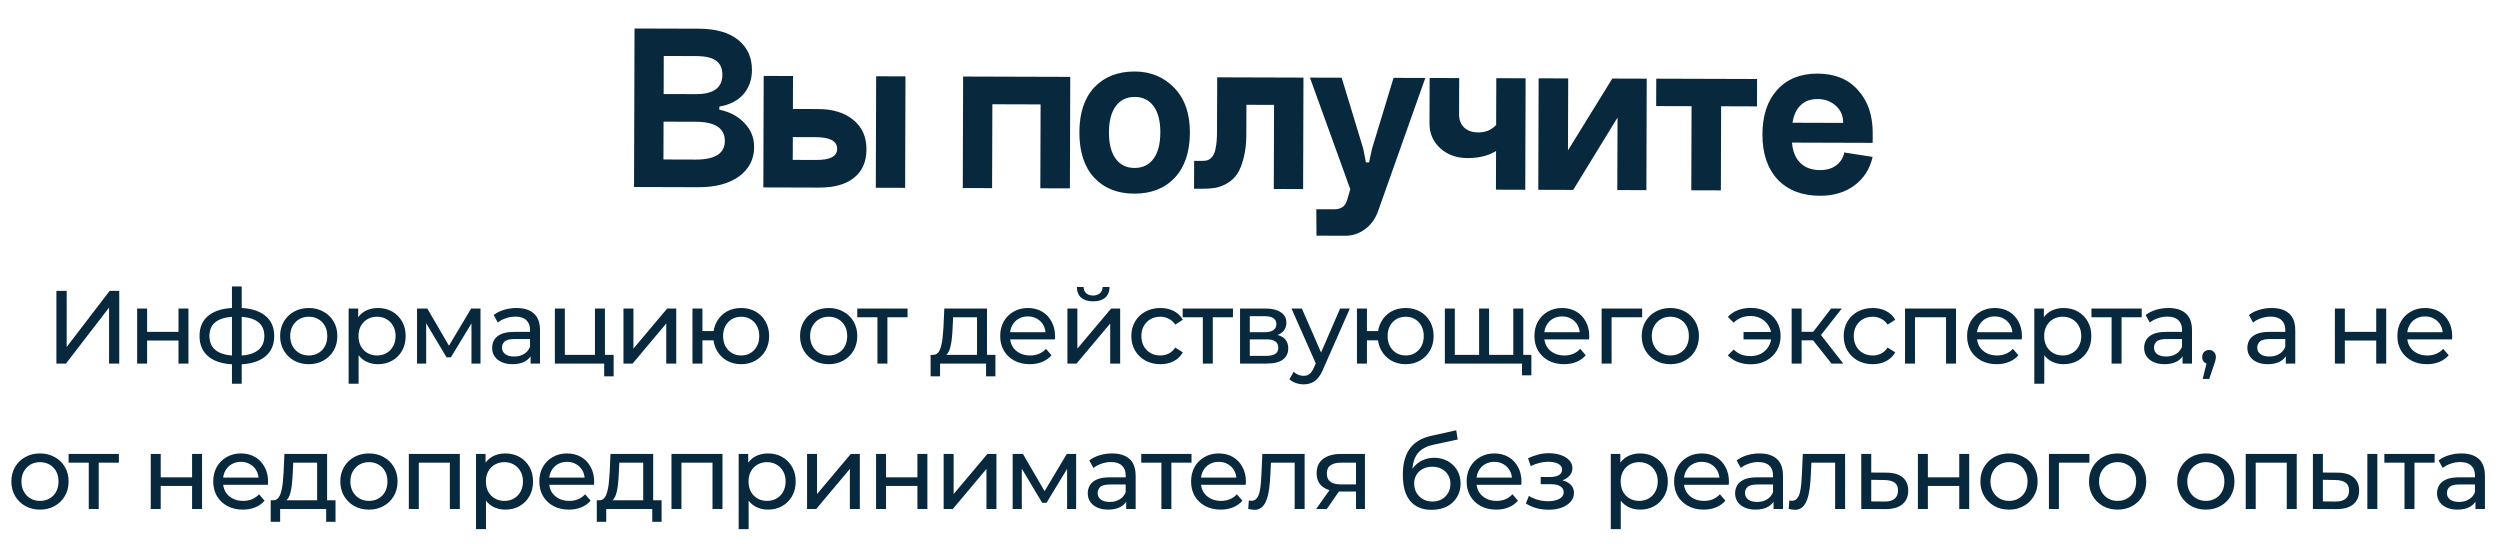 <?xml version="1.0" encoding="UTF-8"?> <svg xmlns="http://www.w3.org/2000/svg" width="722" height="157" viewBox="0 0 722 157" fill="none"><path d="M191.604 46.056L200.914 46.085C206.514 46.102 209.319 44.314 209.33 40.721C209.342 37.034 206.547 35.182 200.947 35.165L191.637 35.136L191.604 46.056ZM191.662 27.156L200.972 27.185C206.059 27.201 208.608 25.342 208.619 21.609C208.625 19.742 208.023 18.387 206.812 17.543C205.648 16.653 203.713 16.203 201.006 16.195L191.696 16.166L191.662 27.156ZM207.751 30.776L207.748 31.686C210.78 32.302 213.202 33.593 215.016 35.559C216.877 37.478 217.803 39.791 217.795 42.497C217.784 45.997 216.329 48.816 213.429 50.954C210.529 53.045 206.605 54.083 201.659 54.067L183.109 54.01L183.251 8.23L201.801 8.288C206.747 8.303 210.547 9.388 213.201 11.543C215.854 13.698 217.175 16.595 217.164 20.235C217.155 22.988 216.331 25.319 214.692 27.227C213.053 29.089 210.739 30.272 207.751 30.776ZM253.032 22.026L261.502 22.052L261.402 54.252L252.932 54.226L253.032 22.026ZM228.947 46.172L235.807 46.193C239.773 46.205 241.76 45.138 241.767 42.991C241.774 40.751 239.724 39.625 235.617 39.612L228.967 39.592L228.947 46.172ZM229.022 21.952L228.992 31.472L236.342 31.495C240.542 31.508 243.899 32.545 246.413 34.606C248.973 36.667 250.247 39.518 250.236 43.158C250.225 46.704 249.027 49.431 246.641 51.337C244.302 53.243 240.939 54.189 236.552 54.175L220.452 54.126L220.552 21.926L229.022 21.952ZM278.148 22.104L309.088 22.2L308.989 54.4L300.449 54.373L300.524 30.153L286.594 30.11L286.519 54.33L278.049 54.304L278.148 22.104ZM320.265 38.194C320.254 41.508 320.9 44.053 322.201 45.831C323.502 47.608 325.319 48.5 327.653 48.507C329.986 48.515 331.809 47.633 333.121 45.864C334.433 44.095 335.094 41.554 335.104 38.24C335.115 34.974 334.469 32.452 333.168 30.674C331.867 28.897 330.049 28.005 327.716 27.997C325.383 27.99 323.56 28.871 322.248 30.64C320.936 32.41 320.275 34.928 320.265 38.194ZM311.725 38.168C311.742 32.615 313.178 28.302 316.035 25.231C318.937 22.16 322.839 20.632 327.739 20.648C332.312 20.662 336.111 22.237 339.134 25.373C342.158 28.509 343.661 32.807 343.644 38.267C343.627 43.867 342.167 48.226 339.264 51.343C336.361 54.414 332.46 55.942 327.56 55.927C322.706 55.912 318.838 54.36 315.954 51.271C313.117 48.136 311.707 43.768 311.725 38.168ZM376.441 22.408L376.341 54.608L367.871 54.582L367.946 30.292L359.966 30.267L359.939 38.877C359.931 41.491 359.668 43.753 359.148 45.665C358.676 47.577 358.064 49.092 357.314 50.209C356.564 51.327 355.605 52.234 354.436 52.93C353.314 53.58 352.169 54.02 351.002 54.25C349.881 54.433 348.574 54.522 347.081 54.517L344.841 54.511L344.866 46.461L347.106 46.468C347.806 46.47 348.366 46.401 348.787 46.263C349.254 46.078 349.698 45.729 350.12 45.217C350.588 44.658 350.918 43.796 351.108 42.63C351.345 41.464 351.466 39.948 351.472 38.081L351.521 22.331L376.441 22.408ZM396.234 42.98L402.457 22.489L411.627 22.517L398.14 60.556C397.339 62.98 396.05 64.843 394.272 66.144C392.542 67.445 390.626 68.092 388.526 68.086L380.196 68.06L380.15 60.43L385.26 60.446C386.333 60.449 387.174 60.218 387.782 59.754C388.39 59.335 388.836 58.59 389.119 57.518L389.968 54.65L378.308 22.414L387.477 22.442L393.714 42.972L394.472 46.894L395.382 46.897L396.234 42.98ZM421.385 33.047C421.38 34.587 421.866 35.849 422.843 36.832C423.867 37.769 425.196 38.239 426.829 38.244C428.602 38.25 430.074 37.788 431.243 36.858C432.413 35.928 433.163 34.927 433.493 33.855L436.768 38.555C434.187 43.307 429.863 45.674 423.796 45.655C420.669 45.645 418.059 44.704 415.965 42.831C413.871 40.911 412.828 38.528 412.837 35.681L412.878 22.521L421.417 22.547L421.385 33.047ZM432.127 22.581L440.597 22.607L440.498 54.807L432.028 54.781L432.127 22.581ZM452.897 22.645L452.832 43.435L465.636 22.684L475.576 22.715L475.477 54.915L467.077 54.889L467.142 33.959L454.337 54.85L444.257 54.818L444.357 22.619L452.897 22.645ZM478.326 22.724L507.445 22.814L507.421 30.724L497.061 30.692L496.986 54.982L488.446 54.955L488.521 30.665L478.301 30.634L478.326 22.724ZM517.521 41.185C517.746 43.752 518.557 45.715 519.953 47.073C521.349 48.43 523.237 49.113 525.617 49.12C527.483 49.126 529.025 48.688 530.241 47.804C531.504 46.875 532.301 45.618 532.632 44.032L540.818 45.317C540.014 48.815 538.256 51.563 535.543 53.561C532.83 55.559 529.514 56.552 525.594 56.54C520.414 56.524 516.335 54.948 513.358 51.812C510.428 48.63 508.971 44.285 508.989 38.779C509.005 33.365 510.418 29.1 513.228 25.982C516.085 22.817 519.986 21.243 524.933 21.258C529.926 21.273 533.818 22.872 536.608 26.054C539.445 29.19 540.856 33.324 540.84 38.457L540.831 41.257L517.521 41.185ZM517.679 35.446L532.309 35.491C532.315 33.484 531.62 31.849 530.224 30.584C528.828 29.273 527.057 28.615 524.91 28.608C522.857 28.602 521.222 29.203 520.004 30.413C518.788 31.576 518.012 33.253 517.679 35.446Z" fill="#08283D"></path><path d="M16.289 105V84H19.259V100.2L31.679 84H34.439V105H31.499V88.83L19.049 105H16.289ZM39.607 105V89.1H42.487V95.85H51.547V89.1H54.427V105H51.547V98.34H42.487V105H39.607ZM68.606 105.24C68.587 105.24 68.516 105.24 68.397 105.24C68.296 105.24 68.197 105.24 68.097 105.24C67.996 105.24 67.936 105.24 67.916 105.24C64.656 105.2 62.127 104.48 60.327 103.08C58.526 101.66 57.627 99.64 57.627 97.02C57.627 94.42 58.526 92.43 60.327 91.05C62.147 89.65 64.707 88.94 68.007 88.92C68.046 88.92 68.106 88.92 68.186 88.92C68.287 88.92 68.376 88.92 68.457 88.92C68.556 88.92 68.617 88.92 68.636 88.92C71.977 88.92 74.567 89.62 76.406 91.02C78.266 92.42 79.197 94.42 79.197 97.02C79.197 99.66 78.266 101.69 76.406 103.11C74.546 104.53 71.947 105.24 68.606 105.24ZM68.546 102.72C70.287 102.72 71.727 102.5 72.867 102.06C74.026 101.62 74.897 100.98 75.477 100.14C76.056 99.3 76.347 98.26 76.347 97.02C76.347 95.8 76.056 94.78 75.477 93.96C74.897 93.14 74.026 92.52 72.867 92.1C71.727 91.68 70.287 91.47 68.546 91.47C68.507 91.47 68.427 91.47 68.306 91.47C68.186 91.47 68.117 91.47 68.097 91.47C66.397 91.47 64.977 91.69 63.837 92.13C62.717 92.55 61.877 93.17 61.316 93.99C60.757 94.81 60.477 95.82 60.477 97.02C60.477 98.24 60.757 99.27 61.316 100.11C61.897 100.95 62.746 101.59 63.867 102.03C65.007 102.47 66.416 102.7 68.097 102.72C68.136 102.72 68.207 102.72 68.306 102.72C68.427 102.72 68.507 102.72 68.546 102.72ZM66.987 110.82V82.74H69.806V110.82H66.987ZM89.177 105.18C87.577 105.18 86.157 104.83 84.917 104.13C83.677 103.43 82.697 102.47 81.977 101.25C81.257 100.01 80.897 98.61 80.897 97.05C80.897 95.47 81.257 94.07 81.977 92.85C82.697 91.63 83.677 90.68 84.917 90C86.157 89.3 87.577 88.95 89.177 88.95C90.757 88.95 92.167 89.3 93.407 90C94.667 90.68 95.647 91.63 96.347 92.85C97.067 94.05 97.427 95.45 97.427 97.05C97.427 98.63 97.067 100.03 96.347 101.25C95.647 102.47 94.667 103.43 93.407 104.13C92.167 104.83 90.757 105.18 89.177 105.18ZM89.177 102.66C90.197 102.66 91.107 102.43 91.907 101.97C92.727 101.51 93.367 100.86 93.827 100.02C94.287 99.16 94.517 98.17 94.517 97.05C94.517 95.91 94.287 94.93 93.827 94.11C93.367 93.27 92.727 92.62 91.907 92.16C91.107 91.7 90.197 91.47 89.177 91.47C88.157 91.47 87.247 91.7 86.447 92.16C85.647 92.62 85.007 93.27 84.527 94.11C84.047 94.93 83.807 95.91 83.807 97.05C83.807 98.17 84.047 99.16 84.527 100.02C85.007 100.86 85.647 101.51 86.447 101.97C87.247 102.43 88.157 102.66 89.177 102.66ZM109.116 105.18C107.796 105.18 106.586 104.88 105.486 104.28C104.406 103.66 103.536 102.75 102.876 101.55C102.236 100.35 101.916 98.85 101.916 97.05C101.916 95.25 102.226 93.75 102.846 92.55C103.486 91.35 104.346 90.45 105.426 89.85C106.526 89.25 107.756 88.95 109.116 88.95C110.676 88.95 112.056 89.29 113.256 89.97C114.456 90.65 115.406 91.6 116.106 92.82C116.806 94.02 117.156 95.43 117.156 97.05C117.156 98.67 116.806 100.09 116.106 101.31C115.406 102.53 114.456 103.48 113.256 104.16C112.056 104.84 110.676 105.18 109.116 105.18ZM100.686 110.82V89.1H103.446V93.39L103.266 97.08L103.566 100.77V110.82H100.686ZM108.876 102.66C109.896 102.66 110.806 102.43 111.606 101.97C112.426 101.51 113.066 100.86 113.526 100.02C114.006 99.16 114.246 98.17 114.246 97.05C114.246 95.91 114.006 94.93 113.526 94.11C113.066 93.27 112.426 92.62 111.606 92.16C110.806 91.7 109.896 91.47 108.876 91.47C107.876 91.47 106.966 91.7 106.146 92.16C105.346 92.62 104.706 93.27 104.226 94.11C103.766 94.93 103.536 95.91 103.536 97.05C103.536 98.17 103.766 99.16 104.226 100.02C104.706 100.86 105.346 101.51 106.146 101.97C106.966 102.43 107.876 102.66 108.876 102.66ZM120.44 105V89.1H123.41L130.25 100.86H129.05L136.07 89.1H138.77V105H136.16V92.34L136.64 92.61L130.22 103.2H128.96L122.51 92.4L123.08 92.28V105H120.44ZM153.226 105V101.64L153.076 101.01V95.28C153.076 94.06 152.716 93.12 151.996 92.46C151.296 91.78 150.236 91.44 148.816 91.44C147.876 91.44 146.956 91.6 146.056 91.92C145.156 92.22 144.396 92.63 143.776 93.15L142.576 90.99C143.396 90.33 144.376 89.83 145.516 89.49C146.676 89.13 147.886 88.95 149.146 88.95C151.326 88.95 153.006 89.48 154.186 90.54C155.366 91.6 155.956 93.22 155.956 95.4V105H153.226ZM148.006 105.18C146.826 105.18 145.786 104.98 144.886 104.58C144.006 104.18 143.326 103.63 142.846 102.93C142.366 102.21 142.126 101.4 142.126 100.5C142.126 99.64 142.326 98.86 142.726 98.16C143.146 97.46 143.816 96.9 144.736 96.48C145.676 96.06 146.936 95.85 148.516 95.85H153.556V97.92H148.636C147.196 97.92 146.226 98.16 145.726 98.64C145.226 99.12 144.976 99.7 144.976 100.38C144.976 101.16 145.286 101.79 145.906 102.27C146.526 102.73 147.386 102.96 148.486 102.96C149.566 102.96 150.506 102.72 151.306 102.24C152.126 101.76 152.716 101.06 153.076 100.14L153.646 102.12C153.266 103.06 152.596 103.81 151.636 104.37C150.676 104.91 149.466 105.18 148.006 105.18ZM160.242 105V89.1H163.122V102.48H171.822V89.1H174.702V105H160.242ZM174.492 108.69V104.85L175.212 105H171.822V102.48H177.222V108.69H174.492ZM180.055 105V89.1H182.935V100.68L192.685 89.1H195.295V105H192.415V93.42L182.695 105H180.055ZM199.985 105V89.1H202.865V95.61H207.665V98.28H202.865V105H199.985ZM214.055 105.18C212.495 105.18 211.105 104.83 209.885 104.13C208.685 103.43 207.735 102.47 207.035 101.25C206.335 100.01 205.985 98.61 205.985 97.05C205.985 95.47 206.335 94.07 207.035 92.85C207.735 91.61 208.685 90.65 209.885 89.97C211.105 89.29 212.495 88.95 214.055 88.95C215.595 88.95 216.975 89.29 218.195 89.97C219.415 90.65 220.375 91.61 221.075 92.85C221.775 94.07 222.125 95.47 222.125 97.05C222.125 98.63 221.775 100.03 221.075 101.25C220.375 102.47 219.415 103.43 218.195 104.13C216.975 104.83 215.595 105.18 214.055 105.18ZM214.055 102.66C215.055 102.66 215.945 102.43 216.725 101.97C217.505 101.49 218.125 100.84 218.585 100.02C219.045 99.18 219.275 98.19 219.275 97.05C219.275 95.91 219.045 94.93 218.585 94.11C218.125 93.27 217.505 92.62 216.725 92.16C215.945 91.7 215.055 91.47 214.055 91.47C213.075 91.47 212.185 91.7 211.385 92.16C210.605 92.62 209.985 93.27 209.525 94.11C209.065 94.93 208.835 95.91 208.835 97.05C208.835 98.19 209.065 99.18 209.525 100.02C209.985 100.84 210.605 101.49 211.385 101.97C212.185 102.43 213.075 102.66 214.055 102.66ZM239.331 105.18C237.731 105.18 236.311 104.83 235.071 104.13C233.831 103.43 232.851 102.47 232.131 101.25C231.411 100.01 231.051 98.61 231.051 97.05C231.051 95.47 231.411 94.07 232.131 92.85C232.851 91.63 233.831 90.68 235.071 90C236.311 89.3 237.731 88.95 239.331 88.95C240.911 88.95 242.321 89.3 243.561 90C244.821 90.68 245.801 91.63 246.501 92.85C247.221 94.05 247.581 95.45 247.581 97.05C247.581 98.63 247.221 100.03 246.501 101.25C245.801 102.47 244.821 103.43 243.561 104.13C242.321 104.83 240.911 105.18 239.331 105.18ZM239.331 102.66C240.351 102.66 241.261 102.43 242.061 101.97C242.881 101.51 243.521 100.86 243.981 100.02C244.441 99.16 244.671 98.17 244.671 97.05C244.671 95.91 244.441 94.93 243.981 94.11C243.521 93.27 242.881 92.62 242.061 92.16C241.261 91.7 240.351 91.47 239.331 91.47C238.311 91.47 237.401 91.7 236.601 92.16C235.801 92.62 235.161 93.27 234.681 94.11C234.201 94.93 233.961 95.91 233.961 97.05C233.961 98.17 234.201 99.16 234.681 100.02C235.161 100.86 235.801 101.51 236.601 101.97C237.401 102.43 238.311 102.66 239.331 102.66ZM253.403 105V90.87L254.123 91.62H247.583V89.1H262.103V91.62H255.593L256.283 90.87V105H253.403ZM282.165 103.65V91.62H275.265L275.115 94.68C275.075 95.68 275.005 96.65 274.905 97.59C274.825 98.51 274.685 99.36 274.485 100.14C274.305 100.92 274.035 101.56 273.675 102.06C273.315 102.56 272.835 102.87 272.235 102.99L269.385 102.48C270.005 102.5 270.505 102.3 270.885 101.88C271.265 101.44 271.555 100.84 271.755 100.08C271.975 99.32 272.135 98.46 272.235 97.5C272.335 96.52 272.415 95.51 272.475 94.47L272.715 89.1H285.045V103.65H282.165ZM268.755 108.69V102.48H287.475V108.69H284.775V105H271.485V108.69H268.755ZM297.407 105.18C295.707 105.18 294.207 104.83 292.907 104.13C291.627 103.43 290.627 102.47 289.907 101.25C289.207 100.03 288.857 98.63 288.857 97.05C288.857 95.47 289.197 94.07 289.877 92.85C290.577 91.63 291.527 90.68 292.727 90C293.947 89.3 295.317 88.95 296.837 88.95C298.377 88.95 299.737 89.29 300.917 89.97C302.097 90.65 303.017 91.61 303.677 92.85C304.357 94.07 304.697 95.5 304.697 97.14C304.697 97.26 304.687 97.4 304.667 97.56C304.667 97.72 304.657 97.87 304.637 98.01H291.107V95.94H303.137L301.967 96.66C301.987 95.64 301.777 94.73 301.337 93.93C300.897 93.13 300.287 92.51 299.507 92.07C298.747 91.61 297.857 91.38 296.837 91.38C295.837 91.38 294.947 91.61 294.167 92.07C293.387 92.51 292.777 93.14 292.337 93.96C291.897 94.76 291.677 95.68 291.677 96.72V97.2C291.677 98.26 291.917 99.21 292.397 100.05C292.897 100.87 293.587 101.51 294.467 101.97C295.347 102.43 296.357 102.66 297.497 102.66C298.437 102.66 299.287 102.5 300.047 102.18C300.827 101.86 301.507 101.38 302.087 100.74L303.677 102.6C302.957 103.44 302.057 104.08 300.977 104.52C299.917 104.96 298.727 105.18 297.407 105.18ZM308.265 105V89.1H311.145V100.68L320.895 89.1H323.505V105H320.625V93.42L310.905 105H308.265ZM315.705 87.03C314.245 87.03 313.095 86.68 312.255 85.98C311.435 85.26 311.015 84.23 310.995 82.89H312.945C312.965 83.65 313.215 84.25 313.695 84.69C314.195 85.13 314.855 85.35 315.675 85.35C316.495 85.35 317.155 85.13 317.655 84.69C318.155 84.25 318.415 83.65 318.435 82.89H320.445C320.425 84.23 319.995 85.26 319.155 85.98C318.315 86.68 317.165 87.03 315.705 87.03ZM335.125 105.18C333.505 105.18 332.055 104.83 330.775 104.13C329.515 103.43 328.525 102.47 327.805 101.25C327.085 100.03 326.725 98.63 326.725 97.05C326.725 95.47 327.085 94.07 327.805 92.85C328.525 91.63 329.515 90.68 330.775 90C332.055 89.3 333.505 88.95 335.125 88.95C336.565 88.95 337.845 89.24 338.965 89.82C340.105 90.38 340.985 91.22 341.605 92.34L339.415 93.75C338.895 92.97 338.255 92.4 337.495 92.04C336.755 91.66 335.955 91.47 335.095 91.47C334.055 91.47 333.125 91.7 332.305 92.16C331.485 92.62 330.835 93.27 330.355 94.11C329.875 94.93 329.635 95.91 329.635 97.05C329.635 98.19 329.875 99.18 330.355 100.02C330.835 100.86 331.485 101.51 332.305 101.97C333.125 102.43 334.055 102.66 335.095 102.66C335.955 102.66 336.755 102.48 337.495 102.12C338.255 101.74 338.895 101.16 339.415 100.38L341.605 101.76C340.985 102.86 340.105 103.71 338.965 104.31C337.845 104.89 336.565 105.18 335.125 105.18ZM347.378 105V90.87L348.098 91.62H341.558V89.1H356.078V91.62H349.568L350.258 90.87V105H347.378ZM358.123 105V89.1H365.503C367.363 89.1 368.823 89.46 369.883 90.18C370.963 90.88 371.503 91.88 371.503 93.18C371.503 94.48 370.993 95.49 369.973 96.21C368.973 96.91 367.643 97.26 365.983 97.26L366.433 96.48C368.333 96.48 369.743 96.83 370.663 97.53C371.583 98.23 372.043 99.26 372.043 100.62C372.043 102 371.523 103.08 370.483 103.86C369.463 104.62 367.893 105 365.773 105H358.123ZM360.943 102.78H365.563C366.763 102.78 367.663 102.6 368.263 102.24C368.863 101.86 369.163 101.26 369.163 100.44C369.163 99.6 368.883 98.99 368.323 98.61C367.783 98.21 366.923 98.01 365.743 98.01H360.943V102.78ZM360.943 95.94H365.263C366.363 95.94 367.193 95.74 367.753 95.34C368.333 94.92 368.623 94.34 368.623 93.6C368.623 92.84 368.333 92.27 367.753 91.89C367.193 91.51 366.363 91.32 365.263 91.32H360.943V95.94ZM376.461 111C375.701 111 374.961 110.87 374.241 110.61C373.521 110.37 372.901 110.01 372.381 109.53L373.611 107.37C374.011 107.75 374.451 108.04 374.931 108.24C375.411 108.44 375.921 108.54 376.461 108.54C377.161 108.54 377.741 108.36 378.201 108C378.661 107.64 379.091 107 379.491 106.08L380.481 103.89L380.781 103.53L387.021 89.1H389.841L382.131 106.59C381.671 107.71 381.151 108.59 380.571 109.23C380.011 109.87 379.391 110.32 378.711 110.58C378.031 110.86 377.281 111 376.461 111ZM380.241 105.51L372.981 89.1H375.981L382.161 103.26L380.241 105.51ZM391.89 105V89.1H394.77V95.61H399.57V98.28H394.77V105H391.89ZM405.96 105.18C404.4 105.18 403.01 104.83 401.79 104.13C400.59 103.43 399.64 102.47 398.94 101.25C398.24 100.01 397.89 98.61 397.89 97.05C397.89 95.47 398.24 94.07 398.94 92.85C399.64 91.61 400.59 90.65 401.79 89.97C403.01 89.29 404.4 88.95 405.96 88.95C407.5 88.95 408.88 89.29 410.1 89.97C411.32 90.65 412.28 91.61 412.98 92.85C413.68 94.07 414.03 95.47 414.03 97.05C414.03 98.63 413.68 100.03 412.98 101.25C412.28 102.47 411.32 103.43 410.1 104.13C408.88 104.83 407.5 105.18 405.96 105.18ZM405.96 102.66C406.96 102.66 407.85 102.43 408.63 101.97C409.41 101.49 410.03 100.84 410.49 100.02C410.95 99.18 411.18 98.19 411.18 97.05C411.18 95.91 410.95 94.93 410.49 94.11C410.03 93.27 409.41 92.62 408.63 92.16C407.85 91.7 406.96 91.47 405.96 91.47C404.98 91.47 404.09 91.7 403.29 92.16C402.51 92.62 401.89 93.27 401.43 94.11C400.97 94.93 400.74 95.91 400.74 97.05C400.74 98.19 400.97 99.18 401.43 100.02C401.89 100.84 402.51 101.49 403.29 101.97C404.09 102.43 404.98 102.66 405.96 102.66ZM427.829 102.48L427.169 103.23V89.1H430.049V103.23L429.329 102.48H437.729L437.039 103.23V89.1H439.919V105H417.269V89.1H420.149V103.23L419.459 102.48H427.829ZM439.559 108.39V104.25L440.249 105H436.889V102.48H442.259V108.39H439.559ZM451.691 105.18C449.991 105.18 448.491 104.83 447.191 104.13C445.911 103.43 444.911 102.47 444.191 101.25C443.491 100.03 443.141 98.63 443.141 97.05C443.141 95.47 443.481 94.07 444.161 92.85C444.861 91.63 445.811 90.68 447.011 90C448.231 89.3 449.601 88.95 451.121 88.95C452.661 88.95 454.021 89.29 455.201 89.97C456.381 90.65 457.301 91.61 457.961 92.85C458.641 94.07 458.981 95.5 458.981 97.14C458.981 97.26 458.971 97.4 458.951 97.56C458.951 97.72 458.941 97.87 458.921 98.01H445.391V95.94H457.421L456.251 96.66C456.271 95.64 456.061 94.73 455.621 93.93C455.181 93.13 454.571 92.51 453.791 92.07C453.031 91.61 452.141 91.38 451.121 91.38C450.121 91.38 449.231 91.61 448.451 92.07C447.671 92.51 447.061 93.14 446.621 93.96C446.181 94.76 445.961 95.68 445.961 96.72V97.2C445.961 98.26 446.201 99.21 446.681 100.05C447.181 100.87 447.871 101.51 448.751 101.97C449.631 102.43 450.641 102.66 451.781 102.66C452.721 102.66 453.571 102.5 454.331 102.18C455.111 101.86 455.791 101.38 456.371 100.74L457.961 102.6C457.241 103.44 456.341 104.08 455.261 104.52C454.201 104.96 453.011 105.18 451.691 105.18ZM462.549 105V89.1H474.249V91.62H464.739L465.429 90.96V105H462.549ZM482.405 105.18C480.805 105.18 479.385 104.83 478.145 104.13C476.905 103.43 475.925 102.47 475.205 101.25C474.485 100.01 474.125 98.61 474.125 97.05C474.125 95.47 474.485 94.07 475.205 92.85C475.925 91.63 476.905 90.68 478.145 90C479.385 89.3 480.805 88.95 482.405 88.95C483.985 88.95 485.395 89.3 486.635 90C487.895 90.68 488.875 91.63 489.575 92.85C490.295 94.05 490.655 95.45 490.655 97.05C490.655 98.63 490.295 100.03 489.575 101.25C488.875 102.47 487.895 103.43 486.635 104.13C485.395 104.83 483.985 105.18 482.405 105.18ZM482.405 102.66C483.425 102.66 484.335 102.43 485.135 101.97C485.955 101.51 486.595 100.86 487.055 100.02C487.515 99.16 487.745 98.17 487.745 97.05C487.745 95.91 487.515 94.93 487.055 94.11C486.595 93.27 485.955 92.62 485.135 92.16C484.335 91.7 483.425 91.47 482.405 91.47C481.385 91.47 480.475 91.7 479.675 92.16C478.875 92.62 478.235 93.27 477.755 94.11C477.275 94.93 477.035 95.91 477.035 97.05C477.035 98.17 477.275 99.16 477.755 100.02C478.235 100.86 478.875 101.51 479.675 101.97C480.475 102.43 481.385 102.66 482.405 102.66ZM503.53 98.01V95.88H512.44V98.01H503.53ZM505.66 88.92C507.3 88.92 508.77 89.27 510.07 89.97C511.37 90.67 512.39 91.63 513.13 92.85C513.87 94.07 514.24 95.47 514.24 97.05C514.24 98.61 513.87 100.01 513.13 101.25C512.39 102.49 511.37 103.46 510.07 104.16C508.77 104.86 507.3 105.21 505.66 105.21C504.3 105.21 503.04 104.99 501.88 104.55C500.74 104.11 499.78 103.47 499 102.63L500.68 100.95C501.34 101.59 502.07 102.07 502.87 102.39C503.69 102.69 504.58 102.84 505.54 102.84C506.7 102.84 507.73 102.6 508.63 102.12C509.53 101.62 510.24 100.93 510.76 100.05C511.3 99.17 511.57 98.17 511.57 97.05C511.57 95.93 511.3 94.94 510.76 94.08C510.24 93.2 509.53 92.51 508.63 92.01C507.73 91.51 506.7 91.26 505.54 91.26C504.58 91.26 503.69 91.42 502.87 91.74C502.07 92.06 501.34 92.54 500.68 93.18L499 91.53C499.78 90.67 500.74 90.02 501.88 89.58C503.04 89.14 504.3 88.92 505.66 88.92ZM528.946 105L522.796 97.26L525.166 95.82L532.336 105H528.946ZM517.426 105V89.1H520.306V105H517.426ZM519.436 98.28V95.82H524.686V98.28H519.436ZM525.406 97.38L522.736 97.02L528.826 89.1H531.916L525.406 97.38ZM540.858 105.18C539.238 105.18 537.788 104.83 536.508 104.13C535.248 103.43 534.258 102.47 533.538 101.25C532.818 100.03 532.458 98.63 532.458 97.05C532.458 95.47 532.818 94.07 533.538 92.85C534.258 91.63 535.248 90.68 536.508 90C537.788 89.3 539.238 88.95 540.858 88.95C542.298 88.95 543.578 89.24 544.698 89.82C545.838 90.38 546.718 91.22 547.338 92.34L545.148 93.75C544.628 92.97 543.988 92.4 543.228 92.04C542.488 91.66 541.688 91.47 540.828 91.47C539.788 91.47 538.858 91.7 538.038 92.16C537.218 92.62 536.568 93.27 536.088 94.11C535.608 94.93 535.368 95.91 535.368 97.05C535.368 98.19 535.608 99.18 536.088 100.02C536.568 100.86 537.218 101.51 538.038 101.97C538.858 102.43 539.788 102.66 540.828 102.66C541.688 102.66 542.488 102.48 543.228 102.12C543.988 101.74 544.628 101.16 545.148 100.38L547.338 101.76C546.718 102.86 545.838 103.71 544.698 104.31C543.578 104.89 542.298 105.18 540.858 105.18ZM550.167 105V89.1H564.897V105H562.017V90.9L562.707 91.62H552.357L553.047 90.9V105H550.167ZM576.649 105.18C574.949 105.18 573.449 104.83 572.149 104.13C570.869 103.43 569.869 102.47 569.149 101.25C568.449 100.03 568.099 98.63 568.099 97.05C568.099 95.47 568.439 94.07 569.119 92.85C569.819 91.63 570.769 90.68 571.969 90C573.189 89.3 574.559 88.95 576.079 88.95C577.619 88.95 578.979 89.29 580.159 89.97C581.339 90.65 582.259 91.61 582.919 92.85C583.599 94.07 583.939 95.5 583.939 97.14C583.939 97.26 583.929 97.4 583.909 97.56C583.909 97.72 583.899 97.87 583.879 98.01H570.349V95.94H582.379L581.209 96.66C581.229 95.64 581.019 94.73 580.579 93.93C580.139 93.13 579.529 92.51 578.749 92.07C577.989 91.61 577.099 91.38 576.079 91.38C575.079 91.38 574.189 91.61 573.409 92.07C572.629 92.51 572.019 93.14 571.579 93.96C571.139 94.76 570.919 95.68 570.919 96.72V97.2C570.919 98.26 571.159 99.21 571.639 100.05C572.139 100.87 572.829 101.51 573.709 101.97C574.589 102.43 575.599 102.66 576.739 102.66C577.679 102.66 578.529 102.5 579.289 102.18C580.069 101.86 580.749 101.38 581.329 100.74L582.919 102.6C582.199 103.44 581.299 104.08 580.219 104.52C579.159 104.96 577.969 105.18 576.649 105.18ZM595.937 105.18C594.617 105.18 593.407 104.88 592.307 104.28C591.227 103.66 590.357 102.75 589.697 101.55C589.057 100.35 588.737 98.85 588.737 97.05C588.737 95.25 589.047 93.75 589.667 92.55C590.307 91.35 591.167 90.45 592.247 89.85C593.347 89.25 594.577 88.95 595.937 88.95C597.497 88.95 598.877 89.29 600.077 89.97C601.277 90.65 602.227 91.6 602.927 92.82C603.627 94.02 603.977 95.43 603.977 97.05C603.977 98.67 603.627 100.09 602.927 101.31C602.227 102.53 601.277 103.48 600.077 104.16C598.877 104.84 597.497 105.18 595.937 105.18ZM587.507 110.82V89.1H590.267V93.39L590.087 97.08L590.387 100.77V110.82H587.507ZM595.697 102.66C596.717 102.66 597.627 102.43 598.427 101.97C599.247 101.51 599.887 100.86 600.347 100.02C600.827 99.16 601.067 98.17 601.067 97.05C601.067 95.91 600.827 94.93 600.347 94.11C599.887 93.27 599.247 92.62 598.427 92.16C597.627 91.7 596.717 91.47 595.697 91.47C594.697 91.47 593.787 91.7 592.967 92.16C592.167 92.62 591.527 93.27 591.047 94.11C590.587 94.93 590.357 95.91 590.357 97.05C590.357 98.17 590.587 99.16 591.047 100.02C591.527 100.86 592.167 101.51 592.967 101.97C593.787 102.43 594.697 102.66 595.697 102.66ZM609.826 105V90.87L610.546 91.62H604.006V89.1H618.526V91.62H612.016L612.706 90.87V105H609.826ZM630.321 105V101.64L630.171 101.01V95.28C630.171 94.06 629.811 93.12 629.091 92.46C628.391 91.78 627.331 91.44 625.911 91.44C624.971 91.44 624.051 91.6 623.151 91.92C622.251 92.22 621.491 92.63 620.871 93.15L619.671 90.99C620.491 90.33 621.471 89.83 622.611 89.49C623.771 89.13 624.981 88.95 626.241 88.95C628.421 88.95 630.101 89.48 631.281 90.54C632.461 91.6 633.051 93.22 633.051 95.4V105H630.321ZM625.101 105.18C623.921 105.18 622.881 104.98 621.981 104.58C621.101 104.18 620.421 103.63 619.941 102.93C619.461 102.21 619.221 101.4 619.221 100.5C619.221 99.64 619.421 98.86 619.821 98.16C620.241 97.46 620.911 96.9 621.831 96.48C622.771 96.06 624.031 95.85 625.611 95.85H630.651V97.92H625.731C624.291 97.92 623.321 98.16 622.821 98.64C622.321 99.12 622.071 99.7 622.071 100.38C622.071 101.16 622.381 101.79 623.001 102.27C623.621 102.73 624.481 102.96 625.581 102.96C626.661 102.96 627.601 102.72 628.401 102.24C629.221 101.76 629.811 101.06 630.171 100.14L630.741 102.12C630.361 103.06 629.691 103.81 628.731 104.37C627.771 104.91 626.561 105.18 625.101 105.18ZM636.137 109.44L637.637 103.38L638.027 105.12C637.447 105.12 636.957 104.94 636.557 104.58C636.177 104.22 635.987 103.73 635.987 103.11C635.987 102.51 636.177 102.02 636.557 101.64C636.957 101.26 637.437 101.07 637.997 101.07C638.577 101.07 639.047 101.27 639.407 101.67C639.767 102.05 639.947 102.53 639.947 103.11C639.947 103.31 639.927 103.51 639.887 103.71C639.867 103.89 639.817 104.11 639.737 104.37C639.677 104.61 639.577 104.91 639.437 105.27L638.027 109.44H636.137ZM660.14 105V101.64L659.99 101.01V95.28C659.99 94.06 659.63 93.12 658.91 92.46C658.21 91.78 657.15 91.44 655.73 91.44C654.79 91.44 653.87 91.6 652.97 91.92C652.07 92.22 651.31 92.63 650.69 93.15L649.49 90.99C650.31 90.33 651.29 89.83 652.43 89.49C653.59 89.13 654.8 88.95 656.06 88.95C658.24 88.95 659.92 89.48 661.1 90.54C662.28 91.6 662.87 93.22 662.87 95.4V105H660.14ZM654.92 105.18C653.74 105.18 652.7 104.98 651.8 104.58C650.92 104.18 650.24 103.63 649.76 102.93C649.28 102.21 649.04 101.4 649.04 100.5C649.04 99.64 649.24 98.86 649.64 98.16C650.06 97.46 650.73 96.9 651.65 96.48C652.59 96.06 653.85 95.85 655.43 95.85H660.47V97.92H655.55C654.11 97.92 653.14 98.16 652.64 98.64C652.14 99.12 651.89 99.7 651.89 100.38C651.89 101.16 652.2 101.79 652.82 102.27C653.44 102.73 654.3 102.96 655.4 102.96C656.48 102.96 657.42 102.72 658.22 102.24C659.04 101.76 659.63 101.06 659.99 100.14L660.56 102.12C660.18 103.06 659.51 103.81 658.55 104.37C657.59 104.91 656.38 105.18 654.92 105.18ZM674.313 105V89.1H677.193V95.85H686.253V89.1H689.133V105H686.253V98.34H677.193V105H674.313ZM700.913 105.18C699.213 105.18 697.713 104.83 696.413 104.13C695.133 103.43 694.133 102.47 693.413 101.25C692.713 100.03 692.363 98.63 692.363 97.05C692.363 95.47 692.703 94.07 693.383 92.85C694.083 91.63 695.033 90.68 696.233 90C697.453 89.3 698.823 88.95 700.343 88.95C701.883 88.95 703.243 89.29 704.423 89.97C705.603 90.65 706.523 91.61 707.183 92.85C707.863 94.07 708.203 95.5 708.203 97.14C708.203 97.26 708.193 97.4 708.173 97.56C708.173 97.72 708.163 97.87 708.143 98.01H694.613V95.94H706.643L705.473 96.66C705.493 95.64 705.283 94.73 704.843 93.93C704.403 93.13 703.793 92.51 703.013 92.07C702.253 91.61 701.363 91.38 700.343 91.38C699.343 91.38 698.453 91.61 697.673 92.07C696.893 92.51 696.283 93.14 695.843 93.96C695.403 94.76 695.183 95.68 695.183 96.72V97.2C695.183 98.26 695.423 99.21 695.903 100.05C696.403 100.87 697.093 101.51 697.973 101.97C698.853 102.43 699.863 102.66 701.003 102.66C701.943 102.66 702.793 102.5 703.553 102.18C704.333 101.86 705.013 101.38 705.593 100.74L707.183 102.6C706.463 103.44 705.563 104.08 704.483 104.52C703.423 104.96 702.233 105.18 700.913 105.18ZM11.56 147.18C9.96 147.18 8.54 146.83 7.3 146.13C6.06 145.43 5.08 144.47 4.36 143.25C3.64 142.01 3.28 140.61 3.28 139.05C3.28 137.47 3.64 136.07 4.36 134.85C5.08 133.63 6.06 132.68 7.3 132C8.54 131.3 9.96 130.95 11.56 130.95C13.14 130.95 14.55 131.3 15.79 132C17.05 132.68 18.03 133.63 18.73 134.85C19.45 136.05 19.81 137.45 19.81 139.05C19.81 140.63 19.45 142.03 18.73 143.25C18.03 144.47 17.05 145.43 15.79 146.13C14.55 146.83 13.14 147.18 11.56 147.18ZM11.56 144.66C12.58 144.66 13.49 144.43 14.29 143.97C15.11 143.51 15.75 142.86 16.21 142.02C16.67 141.16 16.9 140.17 16.9 139.05C16.9 137.91 16.67 136.93 16.21 136.11C15.75 135.27 15.11 134.62 14.29 134.16C13.49 133.7 12.58 133.47 11.56 133.47C10.54 133.47 9.63 133.7 8.83 134.16C8.03 134.62 7.39 135.27 6.91 136.11C6.43 136.93 6.19 137.91 6.19 139.05C6.19 140.17 6.43 141.16 6.91 142.02C7.39 142.86 8.03 143.51 8.83 143.97C9.63 144.43 10.54 144.66 11.56 144.66ZM25.633 147V132.87L26.353 133.62H19.813V131.1H34.333V133.62H27.823L28.513 132.87V147H25.633ZM43.534 147V131.1H46.414V137.85H55.474V131.1H58.354V147H55.474V140.34H46.414V147H43.534ZM70.134 147.18C68.434 147.18 66.934 146.83 65.634 146.13C64.354 145.43 63.354 144.47 62.634 143.25C61.934 142.03 61.584 140.63 61.584 139.05C61.584 137.47 61.924 136.07 62.604 134.85C63.304 133.63 64.254 132.68 65.454 132C66.674 131.3 68.044 130.95 69.564 130.95C71.104 130.95 72.464 131.29 73.644 131.97C74.824 132.65 75.744 133.61 76.404 134.85C77.084 136.07 77.424 137.5 77.424 139.14C77.424 139.26 77.414 139.4 77.394 139.56C77.394 139.72 77.384 139.87 77.364 140.01H63.834V137.94H75.864L74.694 138.66C74.714 137.64 74.504 136.73 74.064 135.93C73.624 135.13 73.014 134.51 72.234 134.07C71.474 133.61 70.584 133.38 69.564 133.38C68.564 133.38 67.674 133.61 66.894 134.07C66.114 134.51 65.504 135.14 65.064 135.96C64.624 136.76 64.404 137.68 64.404 138.72V139.2C64.404 140.26 64.644 141.21 65.124 142.05C65.624 142.87 66.314 143.51 67.194 143.97C68.074 144.43 69.084 144.66 70.224 144.66C71.164 144.66 72.014 144.5 72.774 144.18C73.554 143.86 74.234 143.38 74.814 142.74L76.404 144.6C75.684 145.44 74.784 146.08 73.704 146.52C72.644 146.96 71.454 147.18 70.134 147.18ZM91.588 145.65V133.62H84.688L84.538 136.68C84.498 137.68 84.428 138.65 84.328 139.59C84.248 140.51 84.108 141.36 83.908 142.14C83.728 142.92 83.458 143.56 83.098 144.06C82.738 144.56 82.258 144.87 81.658 144.99L78.808 144.48C79.428 144.5 79.928 144.3 80.308 143.88C80.688 143.44 80.978 142.84 81.178 142.08C81.398 141.32 81.558 140.46 81.658 139.5C81.758 138.52 81.838 137.51 81.898 136.47L82.138 131.1H94.468V145.65H91.588ZM78.178 150.69V144.48H96.898V150.69H94.198V147H80.908V150.69H78.178ZM106.56 147.18C104.96 147.18 103.54 146.83 102.3 146.13C101.06 145.43 100.08 144.47 99.36 143.25C98.64 142.01 98.28 140.61 98.28 139.05C98.28 137.47 98.64 136.07 99.36 134.85C100.08 133.63 101.06 132.68 102.3 132C103.54 131.3 104.96 130.95 106.56 130.95C108.14 130.95 109.55 131.3 110.79 132C112.05 132.68 113.03 133.63 113.73 134.85C114.45 136.05 114.81 137.45 114.81 139.05C114.81 140.63 114.45 142.03 113.73 143.25C113.03 144.47 112.05 145.43 110.79 146.13C109.55 146.83 108.14 147.18 106.56 147.18ZM106.56 144.66C107.58 144.66 108.49 144.43 109.29 143.97C110.11 143.51 110.75 142.86 111.21 142.02C111.67 141.16 111.9 140.17 111.9 139.05C111.9 137.91 111.67 136.93 111.21 136.11C110.75 135.27 110.11 134.62 109.29 134.16C108.49 133.7 107.58 133.47 106.56 133.47C105.54 133.47 104.63 133.7 103.83 134.16C103.03 134.62 102.39 135.27 101.91 136.11C101.43 136.93 101.19 137.91 101.19 139.05C101.19 140.17 101.43 141.16 101.91 142.02C102.39 142.86 103.03 143.51 103.83 143.97C104.63 144.43 105.54 144.66 106.56 144.66ZM118.069 147V131.1H132.799V147H129.919V132.9L130.609 133.62H120.259L120.949 132.9V147H118.069ZM145.902 147.18C144.582 147.18 143.372 146.88 142.272 146.28C141.192 145.66 140.322 144.75 139.662 143.55C139.022 142.35 138.702 140.85 138.702 139.05C138.702 137.25 139.012 135.75 139.632 134.55C140.272 133.35 141.132 132.45 142.212 131.85C143.312 131.25 144.542 130.95 145.902 130.95C147.462 130.95 148.842 131.29 150.042 131.97C151.242 132.65 152.192 133.6 152.892 134.82C153.592 136.02 153.942 137.43 153.942 139.05C153.942 140.67 153.592 142.09 152.892 143.31C152.192 144.53 151.242 145.48 150.042 146.16C148.842 146.84 147.462 147.18 145.902 147.18ZM137.472 152.82V131.1H140.232V135.39L140.052 139.08L140.352 142.77V152.82H137.472ZM145.662 144.66C146.682 144.66 147.592 144.43 148.392 143.97C149.212 143.51 149.852 142.86 150.312 142.02C150.792 141.16 151.032 140.17 151.032 139.05C151.032 137.91 150.792 136.93 150.312 136.11C149.852 135.27 149.212 134.62 148.392 134.16C147.592 133.7 146.682 133.47 145.662 133.47C144.662 133.47 143.752 133.7 142.932 134.16C142.132 134.62 141.492 135.27 141.012 136.11C140.552 136.93 140.322 137.91 140.322 139.05C140.322 140.17 140.552 141.16 141.012 142.02C141.492 142.86 142.132 143.51 142.932 143.97C143.752 144.43 144.662 144.66 145.662 144.66ZM164.306 147.18C162.606 147.18 161.106 146.83 159.806 146.13C158.526 145.43 157.526 144.47 156.806 143.25C156.106 142.03 155.756 140.63 155.756 139.05C155.756 137.47 156.096 136.07 156.776 134.85C157.476 133.63 158.426 132.68 159.626 132C160.846 131.3 162.216 130.95 163.736 130.95C165.276 130.95 166.636 131.29 167.816 131.97C168.996 132.65 169.916 133.61 170.576 134.85C171.256 136.07 171.596 137.5 171.596 139.14C171.596 139.26 171.586 139.4 171.566 139.56C171.566 139.72 171.556 139.87 171.536 140.01H158.006V137.94H170.036L168.866 138.66C168.886 137.64 168.676 136.73 168.236 135.93C167.796 135.13 167.186 134.51 166.406 134.07C165.646 133.61 164.756 133.38 163.736 133.38C162.736 133.38 161.846 133.61 161.066 134.07C160.286 134.51 159.676 135.14 159.236 135.96C158.796 136.76 158.576 137.68 158.576 138.72V139.2C158.576 140.26 158.816 141.21 159.296 142.05C159.796 142.87 160.486 143.51 161.366 143.97C162.246 144.43 163.256 144.66 164.396 144.66C165.336 144.66 166.186 144.5 166.946 144.18C167.726 143.86 168.406 143.38 168.986 142.74L170.576 144.6C169.856 145.44 168.956 146.08 167.876 146.52C166.816 146.96 165.626 147.18 164.306 147.18ZM185.76 145.65V133.62H178.86L178.71 136.68C178.67 137.68 178.6 138.65 178.5 139.59C178.42 140.51 178.28 141.36 178.08 142.14C177.9 142.92 177.63 143.56 177.27 144.06C176.91 144.56 176.43 144.87 175.83 144.99L172.98 144.48C173.6 144.5 174.1 144.3 174.48 143.88C174.86 143.44 175.15 142.84 175.35 142.08C175.57 141.32 175.73 140.46 175.83 139.5C175.93 138.52 176.01 137.51 176.07 136.47L176.31 131.1H188.64V145.65H185.76ZM172.35 150.69V144.48H191.07V150.69H188.37V147H175.08V150.69H172.35ZM193.922 147V131.1H208.652V147H205.772V132.9L206.462 133.62H196.112L196.802 132.9V147H193.922ZM221.755 147.18C220.435 147.18 219.225 146.88 218.125 146.28C217.045 145.66 216.175 144.75 215.515 143.55C214.875 142.35 214.555 140.85 214.555 139.05C214.555 137.25 214.865 135.75 215.485 134.55C216.125 133.35 216.985 132.45 218.065 131.85C219.165 131.25 220.395 130.95 221.755 130.95C223.315 130.95 224.695 131.29 225.895 131.97C227.095 132.65 228.045 133.6 228.745 134.82C229.445 136.02 229.795 137.43 229.795 139.05C229.795 140.67 229.445 142.09 228.745 143.31C228.045 144.53 227.095 145.48 225.895 146.16C224.695 146.84 223.315 147.18 221.755 147.18ZM213.325 152.82V131.1H216.085V135.39L215.905 139.08L216.205 142.77V152.82H213.325ZM221.515 144.66C222.535 144.66 223.445 144.43 224.245 143.97C225.065 143.51 225.705 142.86 226.165 142.02C226.645 141.16 226.885 140.17 226.885 139.05C226.885 137.91 226.645 136.93 226.165 136.11C225.705 135.27 225.065 134.62 224.245 134.16C223.445 133.7 222.535 133.47 221.515 133.47C220.515 133.47 219.605 133.7 218.785 134.16C217.985 134.62 217.345 135.27 216.865 136.11C216.405 136.93 216.175 137.91 216.175 139.05C216.175 140.17 216.405 141.16 216.865 142.02C217.345 142.86 217.985 143.51 218.785 143.97C219.605 144.43 220.515 144.66 221.515 144.66ZM233.079 147V131.1H235.959V142.68L245.709 131.1H248.319V147H245.439V135.42L235.719 147H233.079ZM253.009 147V131.1H255.889V137.85H264.949V131.1H267.829V147H264.949V140.34H255.889V147H253.009ZM272.529 147V131.1H275.409V142.68L285.159 131.1H287.769V147H284.889V135.42L275.169 147H272.529ZM292.459 147V131.1H295.429L302.269 142.86H301.069L308.089 131.1H310.789V147H308.179V134.34L308.659 134.61L302.239 145.2H300.979L294.529 134.4L295.099 134.28V147H292.459ZM325.245 147V143.64L325.095 143.01V137.28C325.095 136.06 324.735 135.12 324.015 134.46C323.315 133.78 322.255 133.44 320.835 133.44C319.895 133.44 318.975 133.6 318.075 133.92C317.175 134.22 316.415 134.63 315.795 135.15L314.595 132.99C315.415 132.33 316.395 131.83 317.535 131.49C318.695 131.13 319.905 130.95 321.165 130.95C323.345 130.95 325.025 131.48 326.205 132.54C327.385 133.6 327.975 135.22 327.975 137.4V147H325.245ZM320.025 147.18C318.845 147.18 317.805 146.98 316.905 146.58C316.025 146.18 315.345 145.63 314.865 144.93C314.385 144.21 314.145 143.4 314.145 142.5C314.145 141.64 314.345 140.86 314.745 140.16C315.165 139.46 315.835 138.9 316.755 138.48C317.695 138.06 318.955 137.85 320.535 137.85H325.575V139.92H320.655C319.215 139.92 318.245 140.16 317.745 140.64C317.245 141.12 316.995 141.7 316.995 142.38C316.995 143.16 317.305 143.79 317.925 144.27C318.545 144.73 319.405 144.96 320.505 144.96C321.585 144.96 322.525 144.72 323.325 144.24C324.145 143.76 324.735 143.06 325.095 142.14L325.665 144.12C325.285 145.06 324.615 145.81 323.655 146.37C322.695 146.91 321.485 147.18 320.025 147.18ZM335.411 147V132.87L336.131 133.62H329.591V131.1H344.111V133.62H337.601L338.291 132.87V147H335.411ZM352.533 147.18C350.833 147.18 349.333 146.83 348.033 146.13C346.753 145.43 345.753 144.47 345.033 143.25C344.333 142.03 343.983 140.63 343.983 139.05C343.983 137.47 344.323 136.07 345.003 134.85C345.703 133.63 346.653 132.68 347.853 132C349.073 131.3 350.443 130.95 351.963 130.95C353.503 130.95 354.863 131.29 356.043 131.97C357.223 132.65 358.143 133.61 358.803 134.85C359.483 136.07 359.823 137.5 359.823 139.14C359.823 139.26 359.813 139.4 359.793 139.56C359.793 139.72 359.783 139.87 359.763 140.01H346.233V137.94H358.263L357.093 138.66C357.113 137.64 356.903 136.73 356.463 135.93C356.023 135.13 355.413 134.51 354.633 134.07C353.873 133.61 352.983 133.38 351.963 133.38C350.963 133.38 350.073 133.61 349.293 134.07C348.513 134.51 347.903 135.14 347.463 135.96C347.023 136.76 346.803 137.68 346.803 138.72V139.2C346.803 140.26 347.043 141.21 347.523 142.05C348.023 142.87 348.713 143.51 349.593 143.97C350.473 144.43 351.483 144.66 352.623 144.66C353.563 144.66 354.413 144.5 355.173 144.18C355.953 143.86 356.633 143.38 357.213 142.74L358.803 144.6C358.083 145.44 357.183 146.08 356.103 146.52C355.043 146.96 353.853 147.18 352.533 147.18ZM360.487 146.97L360.667 144.54C360.807 144.56 360.937 144.58 361.057 144.6C361.177 144.62 361.287 144.63 361.387 144.63C362.027 144.63 362.527 144.41 362.887 143.97C363.267 143.53 363.547 142.95 363.727 142.23C363.907 141.49 364.037 140.66 364.117 139.74C364.197 138.82 364.257 137.9 364.297 136.98L364.567 131.1H376.777V147H373.897V132.78L374.587 133.62H366.427L367.087 132.75L366.877 137.16C366.817 138.56 366.707 139.87 366.547 141.09C366.387 142.31 366.137 143.38 365.797 144.3C365.477 145.22 365.027 145.94 364.447 146.46C363.887 146.98 363.157 147.24 362.257 147.24C361.997 147.24 361.717 147.21 361.417 147.15C361.137 147.11 360.827 147.05 360.487 146.97ZM391.615 147V141.42L392.065 141.96H386.995C384.875 141.96 383.215 141.51 382.015 140.61C380.835 139.71 380.245 138.4 380.245 136.68C380.245 134.84 380.875 133.45 382.135 132.51C383.415 131.57 385.115 131.1 387.235 131.1H394.195V147H391.615ZM380.095 147L384.415 140.91H387.385L383.185 147H380.095ZM391.615 140.52V132.81L392.065 133.62H387.325C386.005 133.62 384.985 133.87 384.265 134.37C383.545 134.85 383.185 135.65 383.185 136.77C383.185 138.85 384.525 139.89 387.205 139.89H392.065L391.615 140.52ZM413.421 147.24C412.101 147.24 410.931 147.03 409.911 146.61C408.911 146.19 408.051 145.57 407.331 144.75C406.611 143.91 406.061 142.86 405.681 141.6C405.321 140.32 405.141 138.82 405.141 137.1C405.141 135.74 405.261 134.52 405.501 133.44C405.741 132.36 406.081 131.4 406.521 130.56C406.981 129.72 407.541 128.99 408.201 128.37C408.881 127.75 409.641 127.24 410.481 126.84C411.341 126.42 412.281 126.1 413.301 125.88L420.561 124.26L420.981 126.93L414.291 128.37C413.891 128.45 413.411 128.57 412.851 128.73C412.291 128.89 411.721 129.14 411.141 129.48C410.561 129.8 410.021 130.25 409.521 130.83C409.021 131.41 408.621 132.17 408.321 133.11C408.021 134.03 407.871 135.17 407.871 136.53C407.871 136.91 407.881 137.2 407.901 137.4C407.921 137.6 407.941 137.8 407.961 138C408.001 138.2 408.031 138.5 408.051 138.9L406.851 137.67C407.171 136.57 407.681 135.61 408.381 134.79C409.081 133.97 409.921 133.34 410.901 132.9C411.901 132.44 412.991 132.21 414.171 132.21C415.651 132.21 416.961 132.53 418.101 133.17C419.261 133.81 420.171 134.69 420.831 135.81C421.491 136.93 421.821 138.21 421.821 139.65C421.821 141.11 421.471 142.42 420.771 143.58C420.091 144.72 419.121 145.62 417.861 146.28C416.601 146.92 415.121 147.24 413.421 147.24ZM413.691 144.84C414.711 144.84 415.611 144.62 416.391 144.18C417.171 143.72 417.781 143.11 418.221 142.35C418.661 141.57 418.881 140.7 418.881 139.74C418.881 138.78 418.661 137.93 418.221 137.19C417.781 136.45 417.171 135.87 416.391 135.45C415.611 135.01 414.691 134.79 413.631 134.79C412.631 134.79 411.731 135 410.931 135.42C410.131 135.82 409.511 136.39 409.071 137.13C408.631 137.85 408.411 138.69 408.411 139.65C408.411 140.61 408.631 141.49 409.071 142.29C409.531 143.07 410.151 143.69 410.931 144.15C411.731 144.61 412.651 144.84 413.691 144.84ZM432.115 147.18C430.415 147.18 428.915 146.83 427.615 146.13C426.335 145.43 425.335 144.47 424.615 143.25C423.915 142.03 423.565 140.63 423.565 139.05C423.565 137.47 423.905 136.07 424.585 134.85C425.285 133.63 426.235 132.68 427.435 132C428.655 131.3 430.025 130.95 431.545 130.95C433.085 130.95 434.445 131.29 435.625 131.97C436.805 132.65 437.725 133.61 438.385 134.85C439.065 136.07 439.405 137.5 439.405 139.14C439.405 139.26 439.395 139.4 439.375 139.56C439.375 139.72 439.365 139.87 439.345 140.01H425.815V137.94H437.845L436.675 138.66C436.695 137.64 436.485 136.73 436.045 135.93C435.605 135.13 434.995 134.51 434.215 134.07C433.455 133.61 432.565 133.38 431.545 133.38C430.545 133.38 429.655 133.61 428.875 134.07C428.095 134.51 427.485 135.14 427.045 135.96C426.605 136.76 426.385 137.68 426.385 138.72V139.2C426.385 140.26 426.625 141.21 427.105 142.05C427.605 142.87 428.295 143.51 429.175 143.97C430.055 144.43 431.065 144.66 432.205 144.66C433.145 144.66 433.995 144.5 434.755 144.18C435.535 143.86 436.215 143.38 436.795 142.74L438.385 144.6C437.665 145.44 436.765 146.08 435.685 146.52C434.625 146.96 433.435 147.18 432.115 147.18ZM447.271 147.21C446.071 147.21 444.891 147.06 443.731 146.76C442.591 146.44 441.571 145.99 440.671 145.41L441.541 143.22C442.301 143.7 443.171 144.08 444.151 144.36C445.131 144.62 446.121 144.75 447.121 144.75C448.041 144.75 448.831 144.64 449.491 144.42C450.171 144.2 450.691 143.9 451.051 143.52C451.411 143.12 451.591 142.66 451.591 142.14C451.591 141.4 451.261 140.83 450.601 140.43C449.941 140.03 449.021 139.83 447.841 139.83H444.961V137.76H447.661C448.361 137.76 448.971 137.68 449.491 137.52C450.011 137.36 450.411 137.12 450.691 136.8C450.991 136.46 451.141 136.07 451.141 135.63C451.141 135.15 450.971 134.74 450.631 134.4C450.291 134.06 449.811 133.8 449.191 133.62C448.591 133.44 447.881 133.35 447.061 133.35C446.261 133.37 445.441 133.48 444.601 133.68C443.781 133.88 442.941 134.19 442.081 134.61L441.301 132.36C442.261 131.9 443.201 131.55 444.121 131.31C445.061 131.05 445.991 130.91 446.911 130.89C448.291 130.85 449.521 131.01 450.601 131.37C451.681 131.71 452.531 132.21 453.151 132.87C453.791 133.53 454.111 134.31 454.111 135.21C454.111 135.97 453.871 136.65 453.391 137.25C452.911 137.83 452.271 138.29 451.471 138.63C450.671 138.97 449.751 139.14 448.711 139.14L448.831 138.45C450.611 138.45 452.011 138.8 453.031 139.5C454.051 140.2 454.561 141.15 454.561 142.35C454.561 143.31 454.241 144.16 453.601 144.9C452.961 145.62 452.091 146.19 450.991 146.61C449.911 147.01 448.671 147.21 447.271 147.21ZM473.626 147.18C472.306 147.18 471.096 146.88 469.996 146.28C468.916 145.66 468.046 144.75 467.386 143.55C466.746 142.35 466.426 140.85 466.426 139.05C466.426 137.25 466.736 135.75 467.356 134.55C467.996 133.35 468.856 132.45 469.936 131.85C471.036 131.25 472.266 130.95 473.626 130.95C475.186 130.95 476.566 131.29 477.766 131.97C478.966 132.65 479.916 133.6 480.616 134.82C481.316 136.02 481.666 137.43 481.666 139.05C481.666 140.67 481.316 142.09 480.616 143.31C479.916 144.53 478.966 145.48 477.766 146.16C476.566 146.84 475.186 147.18 473.626 147.18ZM465.196 152.82V131.1H467.956V135.39L467.776 139.08L468.076 142.77V152.82H465.196ZM473.386 144.66C474.406 144.66 475.316 144.43 476.116 143.97C476.936 143.51 477.576 142.86 478.036 142.02C478.516 141.16 478.756 140.17 478.756 139.05C478.756 137.91 478.516 136.93 478.036 136.11C477.576 135.27 476.936 134.62 476.116 134.16C475.316 133.7 474.406 133.47 473.386 133.47C472.386 133.47 471.476 133.7 470.656 134.16C469.856 134.62 469.216 135.27 468.736 136.11C468.276 136.93 468.046 137.91 468.046 139.05C468.046 140.17 468.276 141.16 468.736 142.02C469.216 142.86 469.856 143.51 470.656 143.97C471.476 144.43 472.386 144.66 473.386 144.66ZM492.03 147.18C490.33 147.18 488.83 146.83 487.53 146.13C486.25 145.43 485.25 144.47 484.53 143.25C483.83 142.03 483.48 140.63 483.48 139.05C483.48 137.47 483.82 136.07 484.5 134.85C485.2 133.63 486.15 132.68 487.35 132C488.57 131.3 489.94 130.95 491.46 130.95C493 130.95 494.36 131.29 495.54 131.97C496.72 132.65 497.64 133.61 498.3 134.85C498.98 136.07 499.32 137.5 499.32 139.14C499.32 139.26 499.31 139.4 499.29 139.56C499.29 139.72 499.28 139.87 499.26 140.01H485.73V137.94H497.76L496.59 138.66C496.61 137.64 496.4 136.73 495.96 135.93C495.52 135.13 494.91 134.51 494.13 134.07C493.37 133.61 492.48 133.38 491.46 133.38C490.46 133.38 489.57 133.61 488.79 134.07C488.01 134.51 487.4 135.14 486.96 135.96C486.52 136.76 486.3 137.68 486.3 138.72V139.2C486.3 140.26 486.54 141.21 487.02 142.05C487.52 142.87 488.21 143.51 489.09 143.97C489.97 144.43 490.98 144.66 492.12 144.66C493.06 144.66 493.91 144.5 494.67 144.18C495.45 143.86 496.13 143.38 496.71 142.74L498.3 144.6C497.58 145.44 496.68 146.08 495.6 146.52C494.54 146.96 493.35 147.18 492.03 147.18ZM512.199 147V143.64L512.049 143.01V137.28C512.049 136.06 511.689 135.12 510.969 134.46C510.269 133.78 509.209 133.44 507.789 133.44C506.849 133.44 505.929 133.6 505.029 133.92C504.129 134.22 503.369 134.63 502.749 135.15L501.549 132.99C502.369 132.33 503.349 131.83 504.489 131.49C505.649 131.13 506.859 130.95 508.119 130.95C510.299 130.95 511.979 131.48 513.159 132.54C514.339 133.6 514.929 135.22 514.929 137.4V147H512.199ZM506.979 147.18C505.799 147.18 504.759 146.98 503.859 146.58C502.979 146.18 502.299 145.63 501.819 144.93C501.339 144.21 501.099 143.4 501.099 142.5C501.099 141.64 501.299 140.86 501.699 140.16C502.119 139.46 502.789 138.9 503.709 138.48C504.649 138.06 505.909 137.85 507.489 137.85H512.529V139.92H507.609C506.169 139.92 505.199 140.16 504.699 140.64C504.199 141.12 503.949 141.7 503.949 142.38C503.949 143.16 504.259 143.79 504.879 144.27C505.499 144.73 506.359 144.96 507.459 144.96C508.539 144.96 509.479 144.72 510.279 144.24C511.099 143.76 511.689 143.06 512.049 142.14L512.619 144.12C512.239 145.06 511.569 145.81 510.609 146.37C509.649 146.91 508.439 147.18 506.979 147.18ZM516.575 146.97L516.755 144.54C516.895 144.56 517.025 144.58 517.145 144.6C517.265 144.62 517.375 144.63 517.475 144.63C518.115 144.63 518.615 144.41 518.975 143.97C519.355 143.53 519.635 142.95 519.815 142.23C519.995 141.49 520.125 140.66 520.205 139.74C520.285 138.82 520.345 137.9 520.385 136.98L520.655 131.1H532.865V147H529.985V132.78L530.675 133.62H522.515L523.175 132.75L522.965 137.16C522.905 138.56 522.795 139.87 522.635 141.09C522.475 142.31 522.225 143.38 521.885 144.3C521.565 145.22 521.115 145.94 520.535 146.46C519.975 146.98 519.245 147.24 518.345 147.24C518.085 147.24 517.805 147.21 517.505 147.15C517.225 147.11 516.915 147.05 516.575 146.97ZM544.883 136.5C546.903 136.52 548.443 136.98 549.503 137.88C550.563 138.78 551.093 140.05 551.093 141.69C551.093 143.41 550.513 144.74 549.353 145.68C548.193 146.6 546.553 147.05 544.433 147.03L537.533 147V131.1H540.413V136.47L544.883 136.5ZM544.193 144.84C545.493 144.86 546.473 144.6 547.133 144.06C547.813 143.52 548.153 142.72 548.153 141.66C548.153 140.62 547.823 139.86 547.163 139.38C546.503 138.9 545.513 138.65 544.193 138.63L540.413 138.57V144.81L544.193 144.84ZM553.889 147V131.1H556.769V137.85H565.829V131.1H568.709V147H565.829V140.34H556.769V147H553.889ZM580.219 147.18C578.619 147.18 577.199 146.83 575.959 146.13C574.719 145.43 573.739 144.47 573.019 143.25C572.299 142.01 571.939 140.61 571.939 139.05C571.939 137.47 572.299 136.07 573.019 134.85C573.739 133.63 574.719 132.68 575.959 132C577.199 131.3 578.619 130.95 580.219 130.95C581.799 130.95 583.209 131.3 584.449 132C585.709 132.68 586.689 133.63 587.389 134.85C588.109 136.05 588.469 137.45 588.469 139.05C588.469 140.63 588.109 142.03 587.389 143.25C586.689 144.47 585.709 145.43 584.449 146.13C583.209 146.83 581.799 147.18 580.219 147.18ZM580.219 144.66C581.239 144.66 582.149 144.43 582.949 143.97C583.769 143.51 584.409 142.86 584.869 142.02C585.329 141.16 585.559 140.17 585.559 139.05C585.559 137.91 585.329 136.93 584.869 136.11C584.409 135.27 583.769 134.62 582.949 134.16C582.149 133.7 581.239 133.47 580.219 133.47C579.199 133.47 578.289 133.7 577.489 134.16C576.689 134.62 576.049 135.27 575.569 136.11C575.089 136.93 574.849 137.91 574.849 139.05C574.849 140.17 575.089 141.16 575.569 142.02C576.049 142.86 576.689 143.51 577.489 143.97C578.289 144.43 579.199 144.66 580.219 144.66ZM591.728 147V131.1H603.428V133.62H593.918L594.608 132.96V147H591.728ZM611.583 147.18C609.983 147.18 608.563 146.83 607.323 146.13C606.083 145.43 605.103 144.47 604.383 143.25C603.663 142.01 603.303 140.61 603.303 139.05C603.303 137.47 603.663 136.07 604.383 134.85C605.103 133.63 606.083 132.68 607.323 132C608.563 131.3 609.983 130.95 611.583 130.95C613.163 130.95 614.573 131.3 615.813 132C617.073 132.68 618.053 133.63 618.753 134.85C619.473 136.05 619.833 137.45 619.833 139.05C619.833 140.63 619.473 142.03 618.753 143.25C618.053 144.47 617.073 145.43 615.813 146.13C614.573 146.83 613.163 147.18 611.583 147.18ZM611.583 144.66C612.603 144.66 613.513 144.43 614.313 143.97C615.133 143.51 615.773 142.86 616.233 142.02C616.693 141.16 616.923 140.17 616.923 139.05C616.923 137.91 616.693 136.93 616.233 136.11C615.773 135.27 615.133 134.62 614.313 134.16C613.513 133.7 612.603 133.47 611.583 133.47C610.563 133.47 609.653 133.7 608.853 134.16C608.053 134.62 607.413 135.27 606.933 136.11C606.453 136.93 606.213 137.91 606.213 139.05C606.213 140.17 606.453 141.16 606.933 142.02C607.413 142.86 608.053 143.51 608.853 143.97C609.653 144.43 610.563 144.66 611.583 144.66ZM637.059 147.18C635.459 147.18 634.039 146.83 632.799 146.13C631.559 145.43 630.579 144.47 629.859 143.25C629.139 142.01 628.779 140.61 628.779 139.05C628.779 137.47 629.139 136.07 629.859 134.85C630.579 133.63 631.559 132.68 632.799 132C634.039 131.3 635.459 130.95 637.059 130.95C638.639 130.95 640.049 131.3 641.289 132C642.549 132.68 643.529 133.63 644.229 134.85C644.949 136.05 645.309 137.45 645.309 139.05C645.309 140.63 644.949 142.03 644.229 143.25C643.529 144.47 642.549 145.43 641.289 146.13C640.049 146.83 638.639 147.18 637.059 147.18ZM637.059 144.66C638.079 144.66 638.989 144.43 639.789 143.97C640.609 143.51 641.249 142.86 641.709 142.02C642.169 141.16 642.399 140.17 642.399 139.05C642.399 137.91 642.169 136.93 641.709 136.11C641.249 135.27 640.609 134.62 639.789 134.16C638.989 133.7 638.079 133.47 637.059 133.47C636.039 133.47 635.129 133.7 634.329 134.16C633.529 134.62 632.889 135.27 632.409 136.11C631.929 136.93 631.689 137.91 631.689 139.05C631.689 140.17 631.929 141.16 632.409 142.02C632.889 142.86 633.529 143.51 634.329 143.97C635.129 144.43 636.039 144.66 637.059 144.66ZM648.567 147V131.1H663.297V147H660.417V132.9L661.107 133.62H650.757L651.447 132.9V147H648.567ZM683.69 147V131.1H686.57V147H683.69ZM675.14 136.5C677.16 136.52 678.69 136.98 679.73 137.88C680.79 138.78 681.32 140.05 681.32 141.69C681.32 143.41 680.74 144.74 679.58 145.68C678.44 146.6 676.8 147.05 674.66 147.03L667.97 147V131.1H670.85V136.47L675.14 136.5ZM674.45 144.84C675.73 144.86 676.71 144.6 677.39 144.06C678.07 143.52 678.41 142.72 678.41 141.66C678.41 140.62 678.07 139.86 677.39 139.38C676.73 138.9 675.75 138.65 674.45 138.63L670.85 138.57V144.81L674.45 144.84ZM694.419 147V132.87L695.139 133.62H688.599V131.1H703.119V133.62H696.609L697.299 132.87V147H694.419ZM714.914 147V143.64L714.764 143.01V137.28C714.764 136.06 714.404 135.12 713.684 134.46C712.984 133.78 711.924 133.44 710.504 133.44C709.564 133.44 708.644 133.6 707.744 133.92C706.844 134.22 706.084 134.63 705.464 135.15L704.264 132.99C705.084 132.33 706.064 131.83 707.204 131.49C708.364 131.13 709.574 130.95 710.834 130.95C713.014 130.95 714.694 131.48 715.874 132.54C717.054 133.6 717.644 135.22 717.644 137.4V147H714.914ZM709.694 147.18C708.514 147.18 707.474 146.98 706.574 146.58C705.694 146.18 705.014 145.63 704.534 144.93C704.054 144.21 703.814 143.4 703.814 142.5C703.814 141.64 704.014 140.86 704.414 140.16C704.834 139.46 705.504 138.9 706.424 138.48C707.364 138.06 708.624 137.85 710.204 137.85H715.244V139.92H710.324C708.884 139.92 707.914 140.16 707.414 140.64C706.914 141.12 706.664 141.7 706.664 142.38C706.664 143.16 706.974 143.79 707.594 144.27C708.214 144.73 709.074 144.96 710.174 144.96C711.254 144.96 712.194 144.72 712.994 144.24C713.814 143.76 714.404 143.06 714.764 142.14L715.334 144.12C714.954 145.06 714.284 145.81 713.324 146.37C712.364 146.91 711.154 147.18 709.694 147.18Z" fill="#08283D"></path></svg> 